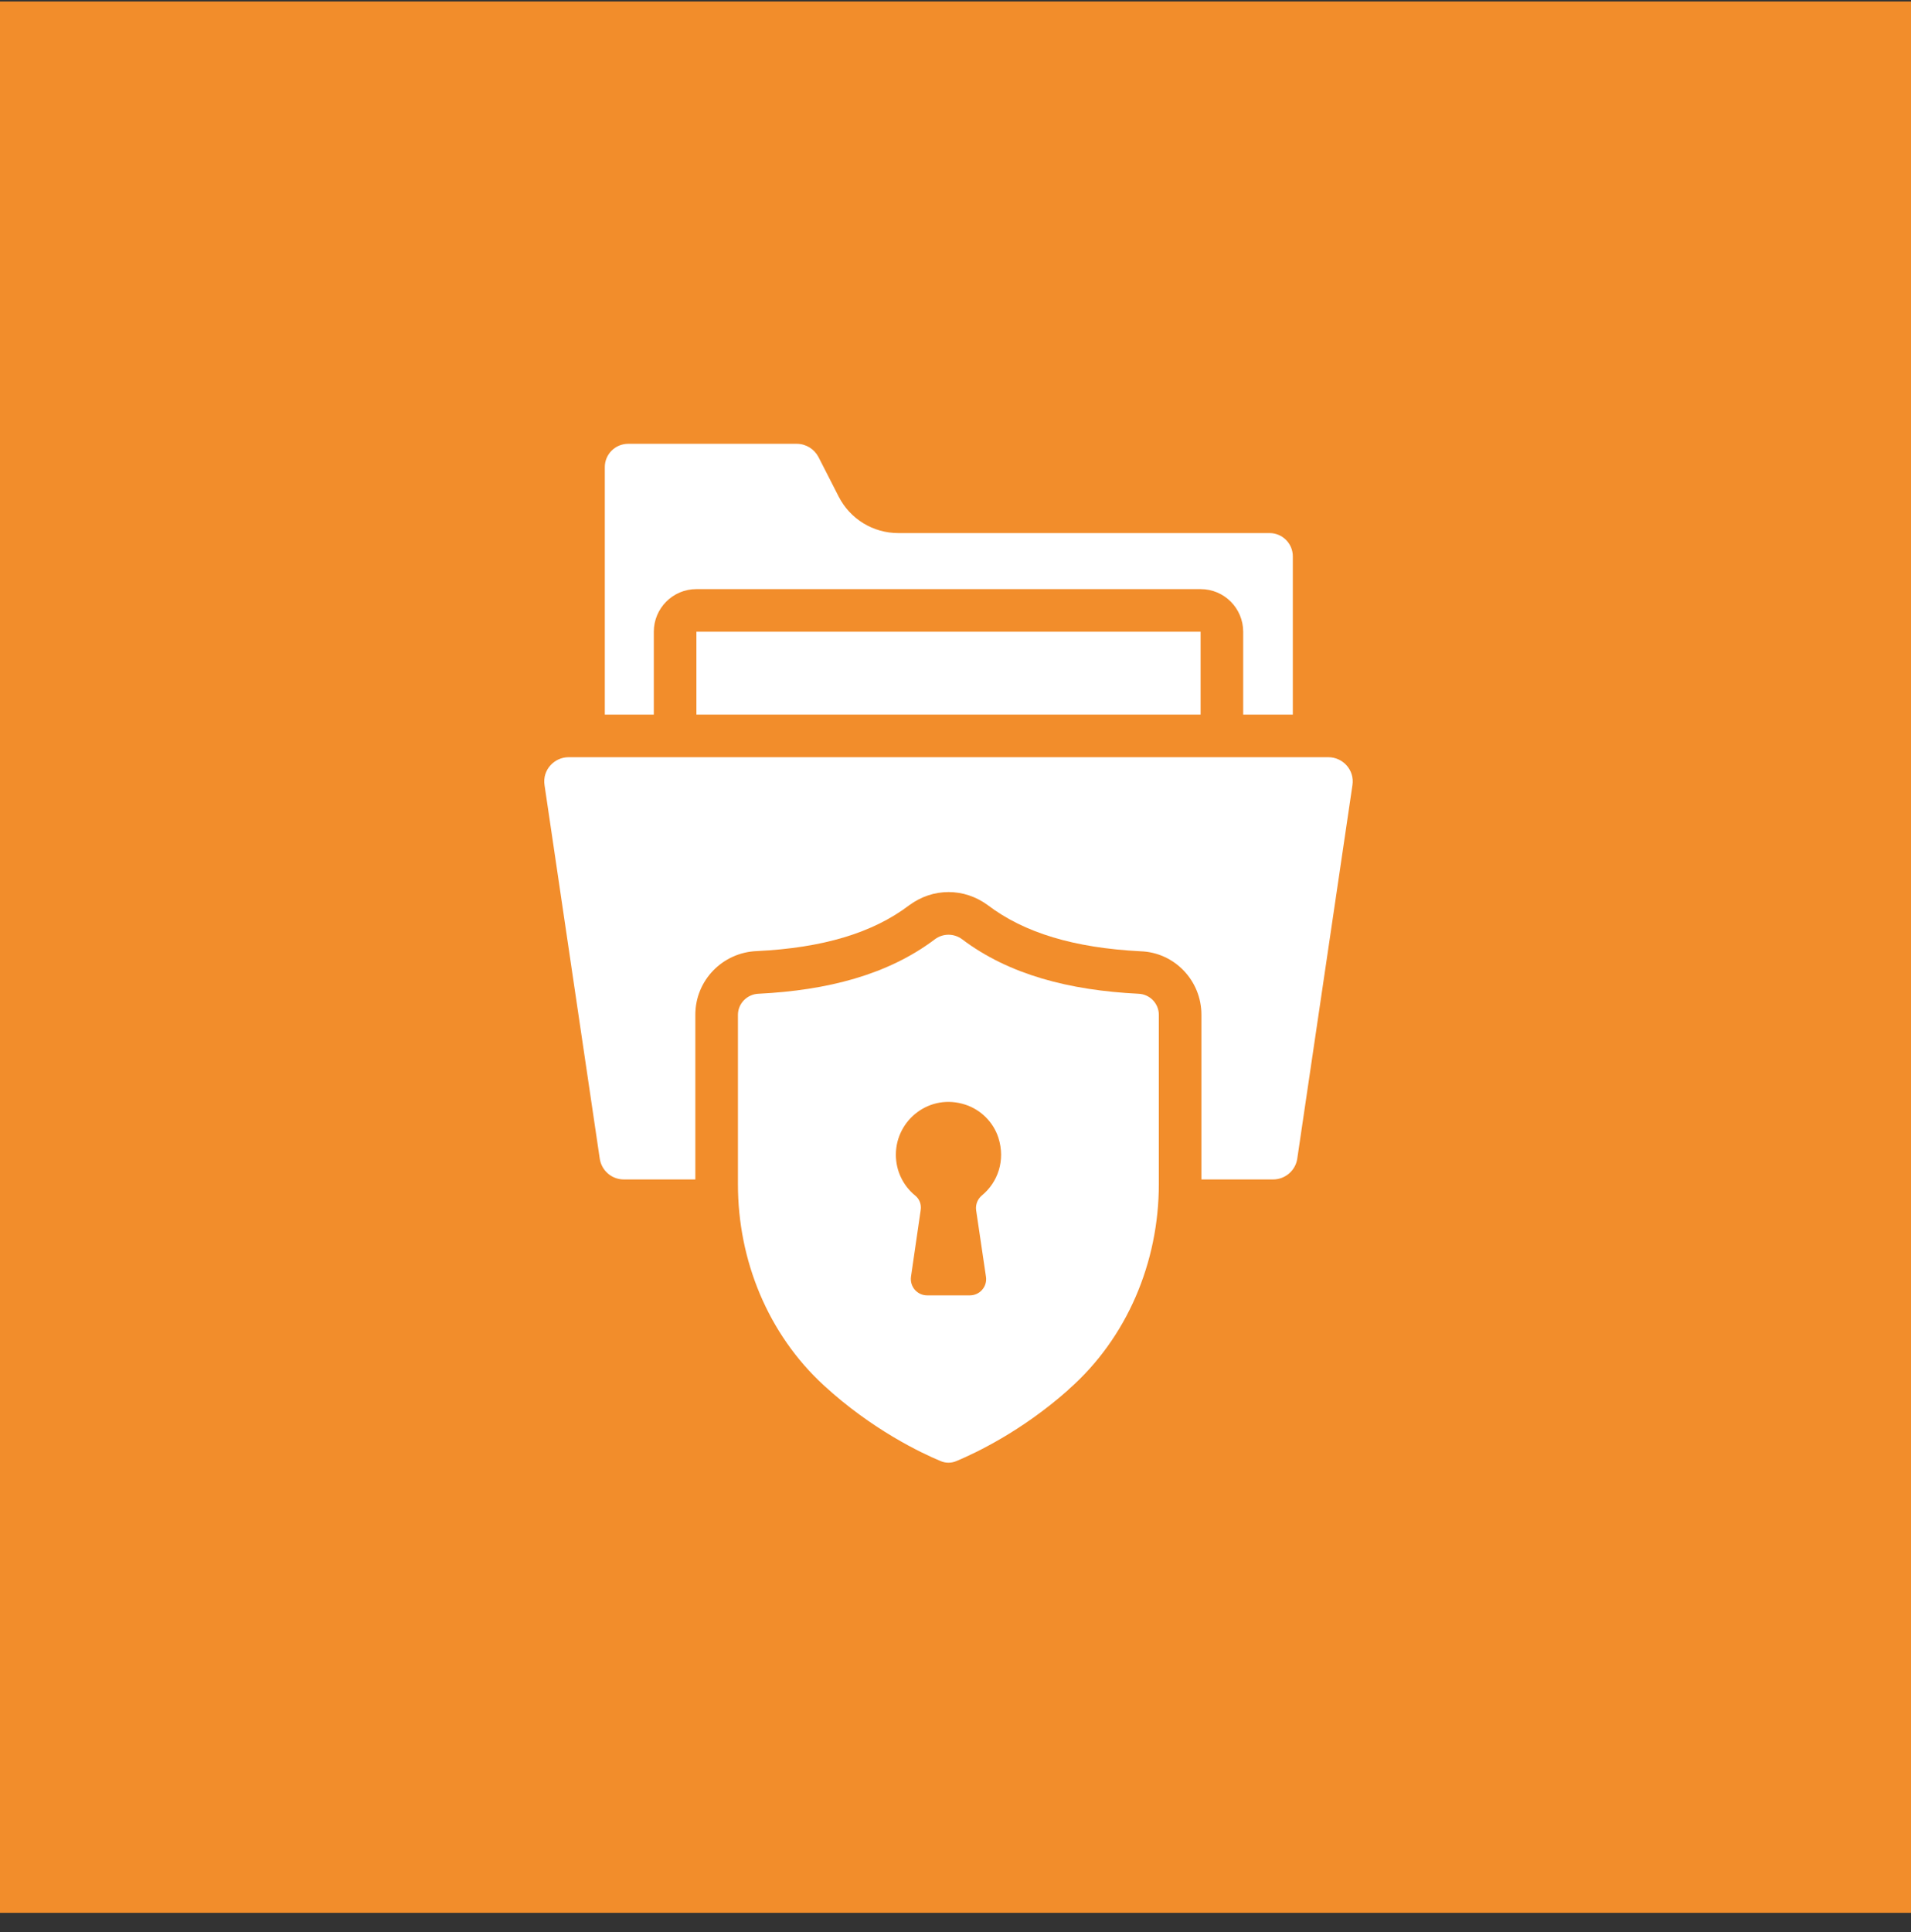 <svg xmlns="http://www.w3.org/2000/svg" width="92" height="93" viewBox="0 0 92 93" fill="none"><rect x="0" y="0" width="92" height="93" fill="#333333" stroke="none"/><rect width="92" height="92" transform="translate(0 0.071)" fill="#F28D2B"></rect><rect x="6.663" y="6.883" width="78.674" height="78.375" rx="27" fill="#F28D2B"></rect><g clip-path="url(#clip0_1_187)"><path d="M23.69 63.559V70.883H44.198V63.559C44.198 61.136 42.227 59.165 39.803 59.165H28.085C25.661 59.165 23.69 61.136 23.69 63.559Z" fill="white"></path><path d="M33.944 59.165C37.18 59.165 39.803 56.541 39.803 53.305C39.803 50.069 37.18 47.446 33.944 47.446C30.708 47.446 28.085 50.069 28.085 53.305C28.085 56.541 30.708 59.165 33.944 59.165Z" fill="white"></path><path d="M47.128 63.559V70.883H67.635V63.559C67.635 61.136 65.664 59.165 63.241 59.165H51.522C49.099 59.165 47.128 61.136 47.128 63.559Z" fill="white"></path><path d="M57.382 59.165C60.617 59.165 63.241 56.541 63.241 53.305C63.241 50.069 60.617 47.446 57.382 47.446C54.145 47.446 51.522 50.069 51.522 53.305C51.522 56.541 54.145 59.165 57.382 59.165Z" fill="white"></path><path d="M26.62 29.672C26.62 34.519 30.562 38.462 35.409 38.462V45.046L43.265 38.462H48.06L55.917 45.046V38.462C60.763 38.462 64.706 34.519 64.706 29.672C64.706 24.826 60.763 20.883 55.917 20.883H35.409C30.562 20.883 26.62 24.826 26.62 29.672ZM50.057 28.208H52.987V31.137H50.057V28.208ZM44.198 28.208H47.128V31.137H44.198V28.208ZM38.339 28.208H41.268V31.137H38.339V28.208Z" fill="white"></path></g><rect x="6.663" y="6.883" width="78.674" height="78.375" rx="27" fill="#F28D2B"></rect><g clip-path="url(#clip1_1_187)"><path d="M31.476 30.407C31.476 29.279 32.389 28.356 33.527 28.356H57.799C58.937 28.356 59.85 29.279 59.85 30.407V34.396H62.239V26.777C62.239 26.161 61.736 25.659 61.121 25.659H43.248C42.028 25.659 40.93 24.982 40.377 23.905L39.403 21.998C39.197 21.608 38.797 21.362 38.357 21.362H30.245C29.62 21.362 29.117 21.865 29.117 22.48V34.396H31.476V30.407Z" fill="white"></path><path d="M33.527 30.407H57.799V34.395H33.527V30.407Z" fill="white"></path><path d="M63.951 36.447H27.374C26.686 36.447 26.104 37.056 26.215 37.79L28.871 55.755C28.953 56.34 29.446 56.77 30.03 56.77H33.475V48.844C33.475 47.193 34.778 45.84 36.449 45.778C39.608 45.624 42.017 44.906 43.771 43.573C44.345 43.153 44.991 42.938 45.668 42.938C46.334 42.938 46.98 43.153 47.534 43.553C49.308 44.906 51.718 45.624 54.907 45.788C56.538 45.84 57.84 47.193 57.84 48.844V56.77H61.295C61.87 56.77 62.372 56.34 62.454 55.766L65.11 37.79C65.22 37.065 64.65 36.447 63.951 36.447Z" fill="white"></path><path d="M54.804 47.832C51.492 47.668 48.58 46.919 46.314 45.207C45.924 44.92 45.401 44.92 45.012 45.207C42.745 46.919 39.833 47.668 36.521 47.832C35.967 47.853 35.526 48.304 35.526 48.847V57.01C35.526 60.66 36.972 64.219 39.669 66.69C41.976 68.812 44.355 69.94 45.268 70.32C45.524 70.433 45.801 70.433 46.057 70.32C46.939 69.951 49.165 68.905 51.4 66.926C51.42 66.915 51.431 66.885 51.451 66.874C54.261 64.403 55.789 60.753 55.789 56.999V48.847C55.789 48.304 55.358 47.853 54.804 47.832ZM47.274 57.538C47.063 57.714 46.958 57.977 46.993 58.25C47.107 59.005 47.327 60.498 47.467 61.455C47.538 61.929 47.169 62.351 46.686 62.351H44.639C44.157 62.351 43.788 61.929 43.858 61.446L44.323 58.25C44.367 57.986 44.271 57.714 44.06 57.547C43.489 57.082 43.129 56.37 43.129 55.58C43.129 53.911 44.754 52.603 46.484 53.174C47.23 53.419 47.828 54.025 48.065 54.763C48.416 55.861 48.029 56.915 47.274 57.538Z" fill="white"></path></g><defs><clipPath id="clip0_1_187"><rect width="50" height="50" fill="white" transform="translate(20.663 20.883)"></rect></clipPath><clipPath id="clip1_1_187"><rect width="50" height="50" fill="white" transform="translate(20.663 20.883)"></rect></clipPath></defs></svg>
